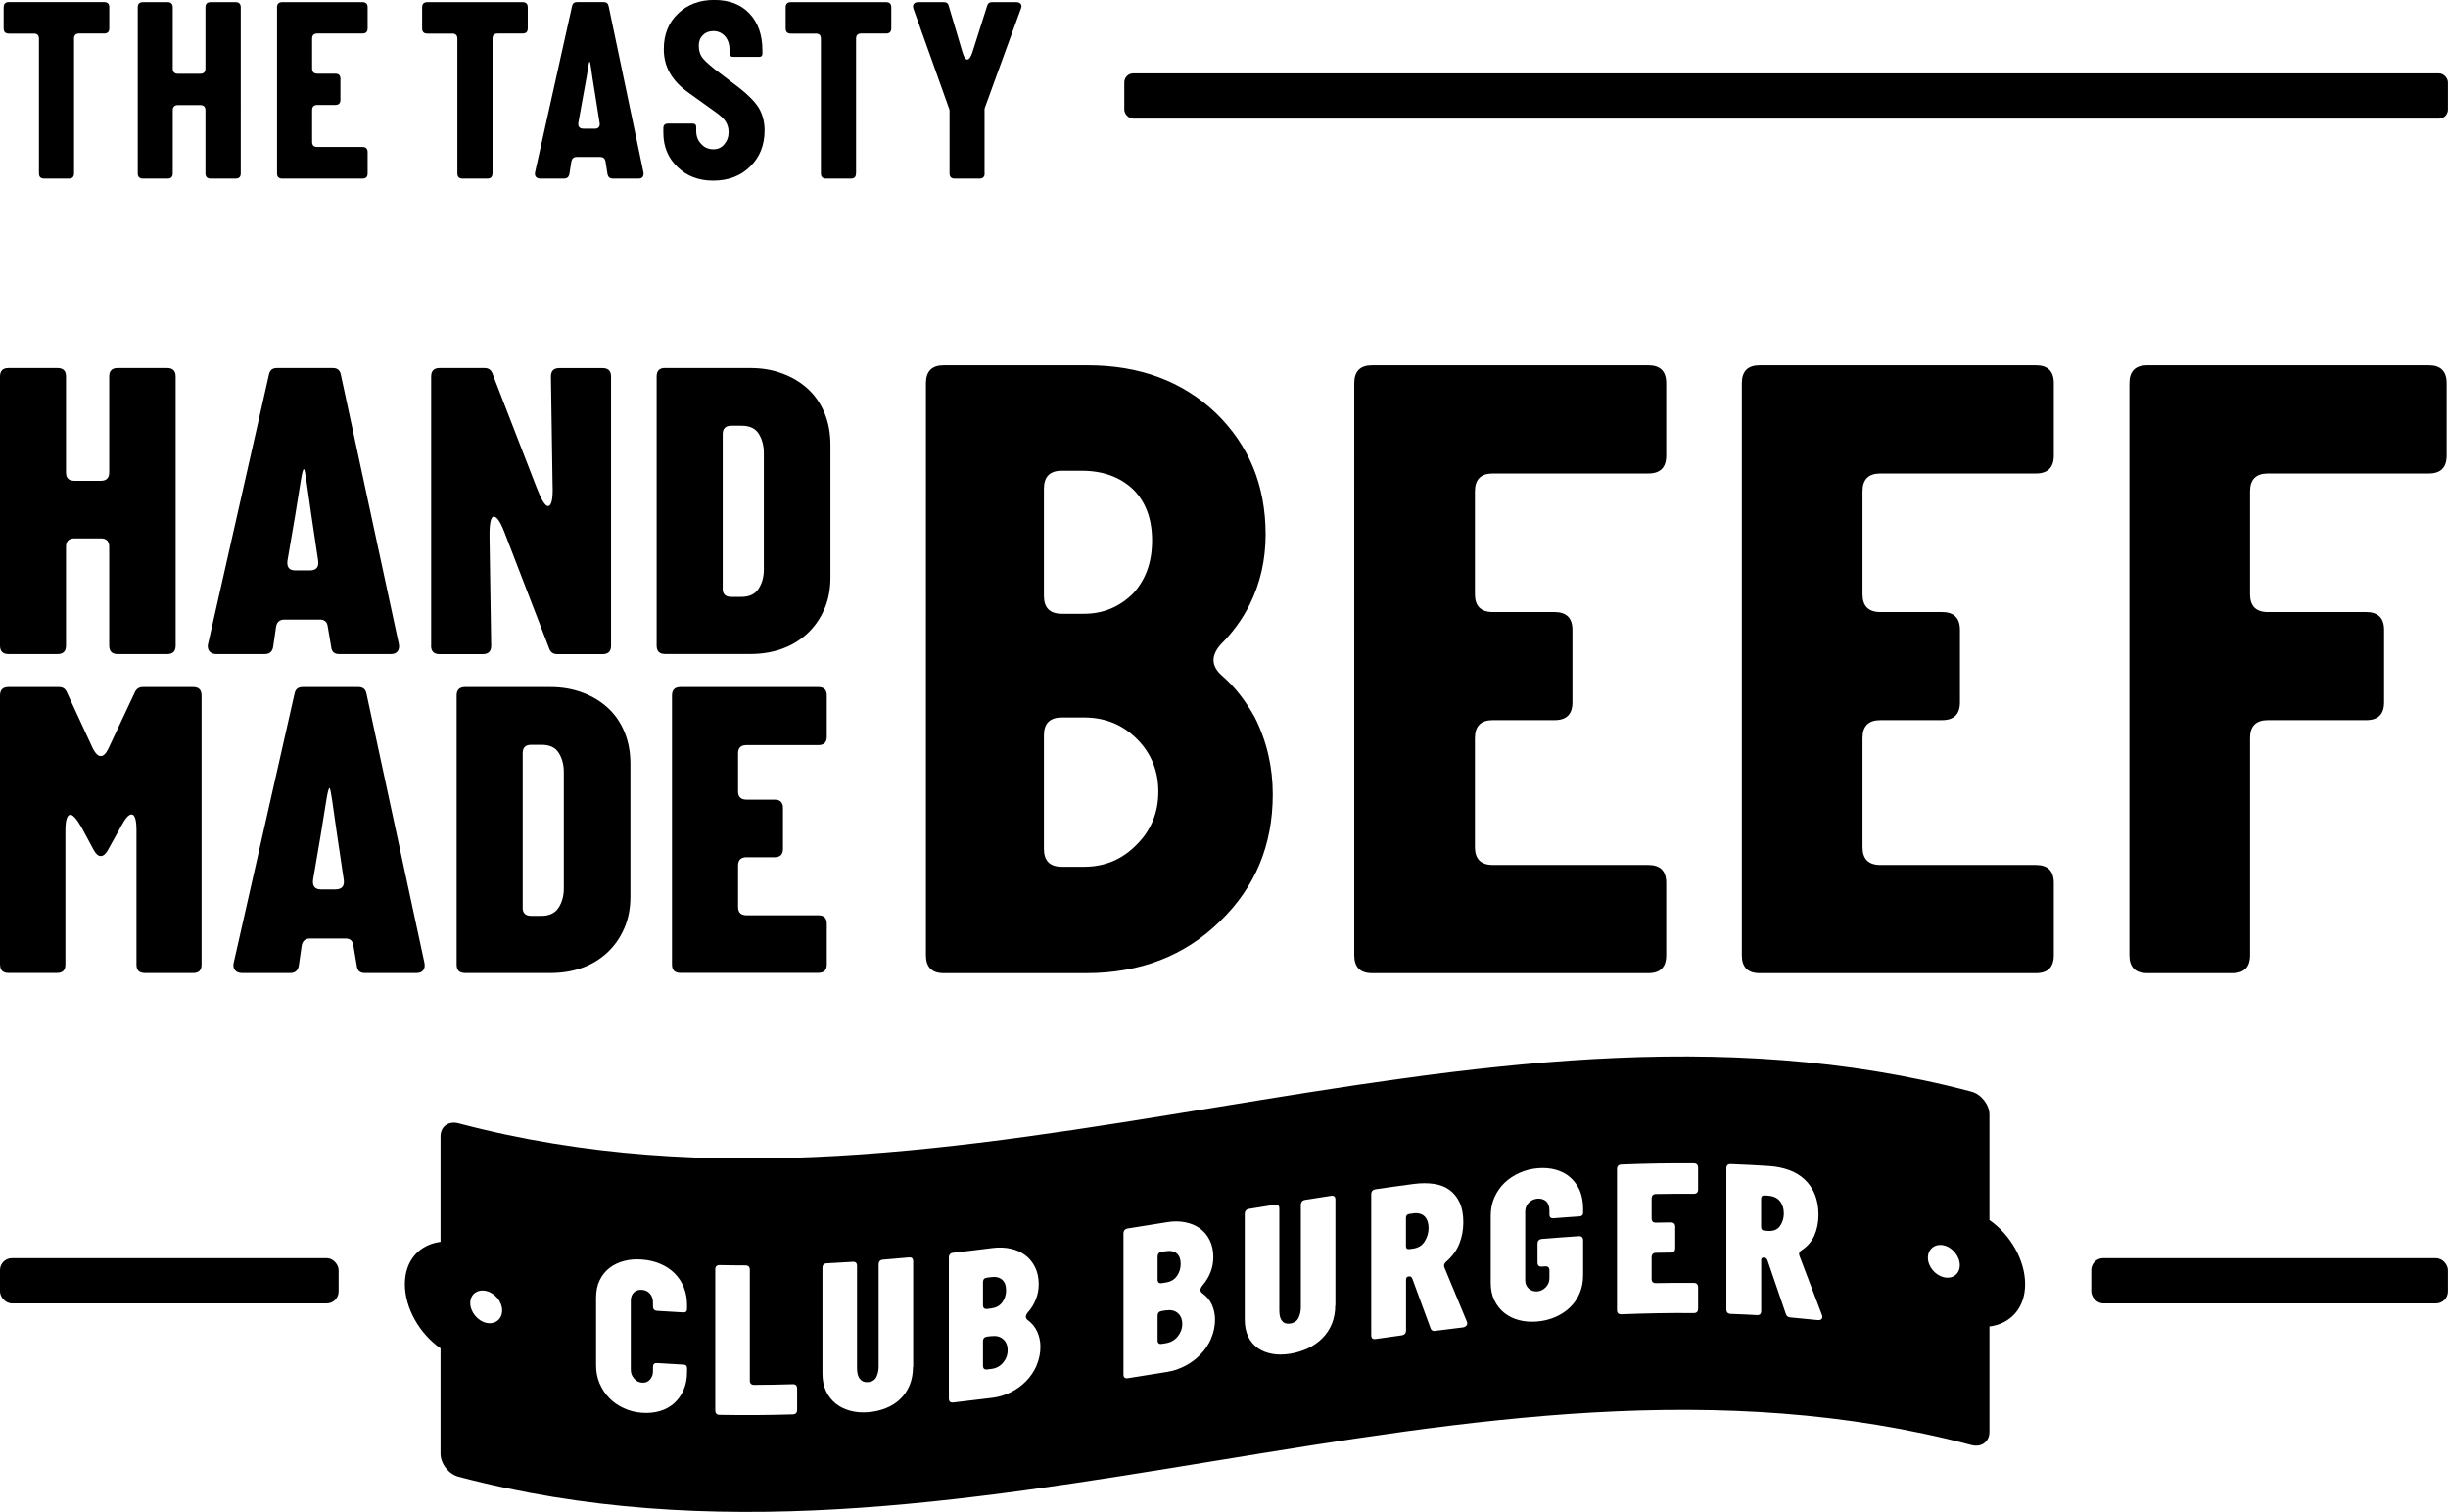 <?xml version="1.0" encoding="UTF-8"?><svg id="a" xmlns="http://www.w3.org/2000/svg" viewBox="0 0 32.863 20.295"><rect x="28.074" y="16.889" width="4.788" height=".607" rx=".16" ry=".16"/><g><path d="M16.378,12.367c-.472,.464-1.072,.696-1.8,.696h-1.908c-.16,0-.24-.08-.24-.24V5.144c0-.16,.08-.24,.24-.24h1.932c.696,0,1.268,.212,1.716,.636,.448,.433,.672,.977,.672,1.633,0,.344-.072,.659-.216,.947-.096,.192-.224,.368-.384,.528-.136,.152-.132,.292,.012,.42,.168,.145,.316,.332,.444,.564,.16,.319,.24,.664,.24,1.031,0,.681-.236,1.248-.708,1.704Zm-2.364-4.368c0,.16,.08,.24,.24,.24h.3c.256,0,.476-.092,.66-.275,.168-.185,.252-.42,.252-.708s-.084-.517-.252-.685c-.176-.168-.408-.252-.696-.252h-.264c-.16,0-.24,.08-.24,.24v1.439Zm0,3.396c0,.16,.08,.24,.24,.24h.3c.28,0,.516-.101,.708-.3,.192-.192,.288-.429,.288-.708s-.096-.517-.288-.708c-.192-.192-.428-.288-.708-.288h-.3c-.16,0-.24,.08-.24,.239v1.524Z"/><path d="M22.368,12.823c0,.16-.08,.24-.24,.24h-3.708c-.16,0-.24-.08-.24-.24V5.144c0-.16,.08-.24,.24-.24h3.708c.16,0,.24,.08,.24,.24v.972c0,.16-.08,.24-.24,.24h-2.088c-.16,0-.24,.08-.24,.24v1.38c0,.16,.08,.24,.24,.24h.829c.16,0,.24,.08,.24,.239v.973c0,.16-.08,.239-.24,.239h-.829c-.16,0-.24,.08-.24,.24v1.464c0,.16,.08,.24,.24,.24h2.088c.16,0,.24,.08,.24,.24v.972Z"/><path d="M27.571,12.823c0,.16-.08,.24-.24,.24h-3.708c-.16,0-.24-.08-.24-.24V5.144c0-.16,.08-.24,.24-.24h3.708c.16,0,.24,.08,.24,.24v.972c0,.16-.08,.24-.24,.24h-2.088c-.16,0-.24,.08-.24,.24v1.38c0,.16,.08,.24,.24,.24h.828c.16,0,.24,.08,.24,.239v.973c0,.16-.08,.239-.24,.239h-.828c-.16,0-.24,.08-.24,.24v1.464c0,.16,.08,.24,.24,.24h2.088c.16,0,.24,.08,.24,.24v.972Z"/><path d="M30.206,12.823c0,.16-.08,.24-.24,.24h-1.14c-.16,0-.24-.08-.24-.24V5.144c0-.16,.08-.24,.24-.24h3.78c.159,0,.239,.08,.239,.24v.972c0,.16-.08,.24-.239,.24h-2.16c-.16,0-.24,.08-.24,.24v1.38c0,.16,.08,.24,.24,.24h1.32c.159,0,.239,.08,.239,.239v.973c0,.16-.08,.239-.239,.239h-1.32c-.16,0-.24,.08-.24,.24v2.916Z"/></g><g><path d="M0,5.054c0-.075,.038-.113,.113-.113H.773c.075,0,.113,.038,.113,.113v1.287c0,.076,.037,.113,.113,.113h.355c.075,0,.112-.038,.112-.113v-1.287c0-.075,.038-.113,.113-.113h.666c.075,0,.113,.038,.113,.113v3.613c0,.075-.038,.113-.113,.113h-.666c-.075,0-.113-.038-.113-.113v-1.327c0-.075-.037-.113-.112-.113h-.355c-.076,0-.113,.038-.113,.113v1.327c0,.075-.038,.113-.113,.113H.113c-.075,0-.113-.038-.113-.113v-3.613Z"/><path d="M2.793,8.645l.818-3.619c.012-.057,.047-.085,.107-.085h.751c.06,0,.096,.03,.107,.09l.778,3.613c.008,.041,.002,.074-.017,.099s-.049,.037-.09,.037h-.695c-.063,0-.1-.032-.106-.096l-.046-.271c-.007-.064-.043-.096-.106-.096h-.475c-.064,0-.102,.032-.113,.096l-.039,.271c-.012,.064-.049,.096-.113,.096h-.648c-.042,0-.073-.012-.094-.037s-.027-.058-.02-.099Zm1.174-.988h.192c.086,0,.124-.043,.112-.13l-.09-.604c-.03-.207-.053-.363-.067-.468-.016-.105-.026-.158-.034-.158-.012,0-.025,.052-.042,.155-.018,.104-.043,.261-.076,.471l-.103,.604c-.011,.087,.024,.13,.107,.13Z"/><path d="M5.788,8.667v-3.613c0-.075,.038-.113,.113-.113h.604c.052,0,.088,.024,.106,.074l.593,1.53c.064,.166,.115,.248,.152,.248,.049,0,.07-.098,.062-.293l-.022-1.445c0-.075,.037-.113,.112-.113h.582c.075,0,.113,.038,.113,.113v3.613c0,.075-.038,.113-.113,.113h-.609c-.053,0-.089-.024-.107-.073l-.587-1.524c-.061-.166-.113-.249-.158-.249-.042,0-.061,.098-.057,.294l.022,1.439c0,.075-.038,.113-.113,.113h-.581c-.075,0-.113-.038-.113-.113Z"/><path d="M8.928,4.941h1.146c.154,0,.298,.024,.43,.074,.132,.049,.245,.117,.342,.206,.096,.088,.17,.196,.223,.324s.079,.271,.079,.429v1.778c0,.158-.027,.3-.082,.426s-.13,.234-.226,.324c-.097,.09-.209,.159-.339,.206-.13,.047-.272,.071-.427,.071h-1.146c-.075,0-.113-.038-.113-.113v-3.613c0-.075,.038-.113,.113-.113Zm.773,2.958c0,.076,.037,.113,.113,.113h.141c.105,0,.182-.037,.229-.11s.07-.159,.07-.257v-1.563c0-.098-.022-.184-.067-.257-.045-.074-.122-.11-.231-.11h-.141c-.076,0-.113,.038-.113,.113v2.072Z"/></g><g><path d="M0,12.948v-3.612c0-.075,.038-.113,.113-.113H.792c.049,0,.082,.021,.102,.062l.355,.768c.034,.063,.067,.096,.102,.096,.037,0,.071-.032,.102-.096l.361-.768c.022-.041,.057-.062,.102-.062h.678c.075,0,.112,.038,.112,.113v3.612c0,.076-.037,.113-.112,.113h-.649c-.075,0-.113-.037-.113-.113v-1.801c0-.143-.022-.214-.067-.214-.038,0-.085,.055-.142,.163l-.175,.316c-.03,.053-.062,.079-.096,.079s-.066-.028-.096-.085l-.164-.305c-.064-.109-.113-.164-.146-.164-.045,0-.068,.072-.068,.215v1.795c0,.076-.037,.113-.112,.113H.114c-.075,0-.113-.037-.113-.113Z"/><path d="M3.137,12.926l.818-3.618c.012-.057,.047-.085,.107-.085h.751c.06,0,.096,.03,.107,.09l.778,3.612c.008,.042,.002,.074-.017,.099-.019,.025-.049,.037-.09,.037h-.695c-.063,0-.1-.032-.106-.096l-.046-.271c-.007-.063-.043-.096-.106-.096h-.475c-.064,0-.102,.032-.113,.096l-.039,.271c-.012,.063-.049,.096-.113,.096h-.648c-.042,0-.073-.012-.094-.037-.021-.024-.027-.057-.02-.099Zm1.174-.987h.192c.086,0,.124-.044,.112-.13l-.09-.604c-.03-.207-.053-.363-.067-.469-.016-.105-.026-.158-.034-.158-.012,0-.025,.053-.042,.155-.018,.104-.043,.261-.076,.472l-.103,.604c-.011,.086,.024,.13,.107,.13Z"/><path d="M6.243,9.223h1.146c.154,0,.298,.024,.43,.074,.132,.049,.245,.117,.342,.206,.096,.088,.17,.196,.223,.324s.079,.271,.079,.429v1.778c0,.158-.027,.3-.082,.426-.055,.127-.13,.234-.226,.325-.097,.09-.209,.159-.339,.206s-.272,.07-.427,.07h-1.146c-.075,0-.113-.037-.113-.113v-3.612c0-.075,.038-.113,.113-.113Zm.773,2.958c0,.075,.037,.113,.113,.113h.141c.105,0,.182-.037,.229-.11s.07-.159,.07-.257v-1.563c0-.098-.022-.183-.067-.256s-.122-.11-.231-.11h-.141c-.076,0-.113,.037-.113,.113v2.071Z"/><path d="M9.021,9.336c0-.075,.038-.113,.113-.113h1.852c.075,0,.113,.038,.113,.113v.553c0,.076-.038,.113-.113,.113h-.965c-.076,0-.113,.037-.113,.112v.508c0,.075,.037,.112,.113,.112h.378c.075,0,.112,.038,.112,.113v.548c0,.075-.037,.112-.112,.112h-.378c-.076,0-.113,.038-.113,.113v.553c0,.076,.037,.113,.113,.113h.965c.075,0,.113,.038,.113,.113v.547c0,.076-.038,.113-.113,.113h-1.852c-.075,0-.113-.037-.113-.113v-3.612Z"/></g><g><path d="M.994,2.328c0,.046-.023,.069-.07,.069h-.331c-.046,0-.07-.023-.07-.069V.52c0-.047-.023-.069-.069-.069H.119c-.047,0-.07-.023-.07-.07V.098C.049,.052,.072,.028,.119,.028H1.397c.047,0,.07,.023,.07,.069V.38c0,.047-.023,.07-.07,.07h-.334c-.046,0-.069,.022-.069,.069v1.809Z"/><path d="M3.232,2.328c0,.046-.023,.069-.07,.069h-.334c-.046,0-.07-.023-.07-.069v-.847c0-.047-.023-.07-.069-.07h-.3c-.046,0-.07,.023-.07,.07v.847c0,.046-.023,.069-.069,.069h-.331c-.046,0-.07-.023-.07-.069V.098c0-.046,.023-.069,.07-.069h.331c.046,0,.069,.023,.069,.069V.92c0,.047,.023,.07,.07,.07h.3c.046,0,.069-.023,.069-.07V.098c0-.046,.023-.069,.07-.069h.334c.046,0,.07,.023,.07,.069V2.328Z"/><path d="M4.935,2.328c0,.046-.023,.069-.069,.069h-1.077c-.046,0-.07-.023-.07-.069V.098c0-.046,.023-.069,.07-.069h1.077c.046,0,.069,.023,.069,.069V.38c0,.047-.023,.07-.069,.07h-.606c-.046,0-.07,.022-.07,.069v.4c0,.047,.023,.07,.07,.07h.24c.047,0,.07,.022,.07,.069v.282c0,.047-.023,.069-.07,.069h-.24c-.046,0-.07,.023-.07,.07v.425c0,.047,.023,.069,.07,.069h.606c.046,0,.069,.023,.069,.07v.282Z"/><path d="M6.611,2.328c0,.046-.023,.069-.07,.069h-.331c-.046,0-.07-.023-.07-.069V.52c0-.047-.023-.069-.069-.069h-.334c-.047,0-.07-.023-.07-.07V.098c0-.046,.023-.069,.07-.069h1.278c.047,0,.07,.023,.07,.069V.38c0,.047-.023,.07-.07,.07h-.334c-.046,0-.069,.022-.069,.069v1.809Z"/><path d="M8.638,2.313c.004,.026,0,.046-.011,.062-.011,.015-.03,.022-.056,.022h-.345c-.037,0-.061-.019-.07-.056l-.028-.178c-.009-.037-.033-.056-.07-.056h-.317c-.037,0-.061,.019-.07,.056l-.028,.178c-.009,.037-.033,.056-.07,.056h-.32c-.025,0-.045-.008-.058-.022-.013-.016-.017-.035-.012-.062L7.68,.08c.007-.034,.029-.052,.066-.052h.359c.037,0,.059,.019,.066,.056l.467,2.229Zm-.655-.585c.026,0,.044-.007,.056-.021,.011-.015,.015-.034,.01-.06l-.07-.442c-.021-.126-.035-.22-.043-.282s-.015-.095-.021-.095-.013,.032-.022,.095-.026,.156-.049,.282l-.08,.442c-.007,.054,.016,.08,.07,.08h.149Z"/><path d="M9.743,1.635c-.023-.04-.072-.085-.146-.137l-.345-.247c-.118-.083-.204-.173-.258-.269-.056-.095-.083-.203-.083-.323,0-.198,.064-.357,.192-.478,.127-.121,.289-.182,.484-.182,.202,0,.36,.061,.474,.182,.116,.123,.174,.289,.174,.498v.042c0,.027-.014,.042-.042,.042h-.352c-.032,0-.048-.017-.048-.049v-.049c0-.072-.02-.132-.06-.178-.042-.047-.094-.07-.157-.07-.058,0-.104,.018-.139,.053-.038,.037-.056,.084-.056,.14,0,.061,.012,.108,.035,.146,.021,.038,.083,.097,.185,.178l.321,.244c.125,.098,.213,.188,.265,.272,.051,.088,.077,.188,.077,.299,0,.2-.065,.362-.195,.488-.127,.125-.292,.188-.495,.188-.195,0-.354-.061-.478-.182-.127-.121-.191-.274-.191-.46v-.062c0-.042,.021-.062,.062-.062h.334c.03,0,.045,.015,.045,.045v.049c0,.074,.022,.134,.066,.178,.042,.049,.098,.073,.167,.073,.058,0,.106-.022,.143-.066,.04-.047,.059-.101,.059-.164,0-.053-.013-.1-.038-.139Z"/><path d="M11.491,2.328c0,.046-.023,.069-.07,.069h-.331c-.046,0-.07-.023-.07-.069V.52c0-.047-.023-.069-.069-.069h-.334c-.047,0-.07-.023-.07-.07V.098c0-.046,.023-.069,.07-.069h1.278c.047,0,.07,.023,.07,.069V.38c0,.047-.023,.07-.07,.07h-.334c-.046,0-.069,.022-.069,.069v1.809Z"/><path d="M13.218,2.328c0,.046-.023,.069-.07,.069h-.331c-.047,0-.07-.023-.07-.069v-.84c0-.01-.001-.017-.003-.021l-.481-1.348c-.009-.026-.008-.048,.003-.064,.012-.018,.033-.026,.062-.026h.342c.037,0,.059,.016,.066,.049l.185,.623c.019,.065,.04,.098,.064,.098s.047-.031,.068-.094l.199-.627c.009-.033,.03-.049,.062-.049h.328c.03,0,.051,.009,.062,.026,.012,.017,.012,.038,0,.064l-.484,1.331s-.003,.011-.003,.021v.857Z"/></g><rect x="15.093" y=".985" width="17.769" height=".607" rx=".12" ry=".12"/><rect x="0" y="16.889" width="4.546" height=".607" rx=".16" ry=".16"/><g><path d="M18.968,16.289l-.047,.006c-.032,.004-.047,.022-.047,.053v.378c0,.032,.016,.046,.047,.041l.047-.006c.071-.01,.124-.042,.158-.098,.034-.055,.052-.115,.052-.178,0-.067-.018-.12-.053-.156-.036-.036-.088-.05-.157-.041Z" fill-rule="evenodd"/><path d="M13.308,17.935l-.056,.007c-.038,.005-.056,.026-.056,.063v.328c0,.037,.018,.054,.056,.05l.056-.007c.065-.008,.118-.036,.158-.085,.04-.047,.061-.103,.061-.165,0-.065-.02-.116-.061-.15-.04-.036-.093-.048-.158-.04Z" fill-rule="evenodd"/><path d="M15.655,17.215c.063-.01,.111-.039,.145-.087,.033-.047,.05-.101,.05-.161,0-.064-.018-.112-.053-.142-.036-.029-.086-.04-.151-.029l-.053,.009c-.035,.006-.053,.027-.053,.062v.308c0,.039,.02,.056,.059,.049l.056-.009Z" fill-rule="evenodd"/><path d="M13.311,17.562c.063-.008,.111-.035,.145-.082,.033-.046,.05-.099,.05-.159,0-.065-.018-.113-.053-.143-.036-.031-.086-.043-.151-.034l-.053,.007c-.036,.004-.053,.025-.053,.06v.308c0,.039,.019,.056,.059,.051l.056-.007Z" fill-rule="evenodd"/><path d="M23.738,16.05l-.048-.003c-.032-.002-.048,.013-.048,.044v.378c0,.032,.016,.049,.048,.051l.048,.003c.07,.005,.123-.017,.158-.066,.033-.048,.051-.105,.051-.167,0-.067-.018-.124-.053-.167-.035-.044-.088-.068-.156-.072Z" fill-rule="evenodd"/><path d="M15.652,17.589l-.056,.009c-.038,.006-.056,.028-.056,.065v.328c0,.037,.019,.054,.056,.048l.056-.009c.065-.011,.118-.041,.158-.09,.04-.049,.061-.105,.061-.167,0-.065-.021-.115-.061-.148-.041-.034-.093-.045-.158-.035Z" fill-rule="evenodd"/><path d="M26.707,16.377v-1.415c0-.133-.109-.273-.242-.309-6.77-1.789-13.539,2.215-20.309,.426-.134-.035-.242,.042-.242,.176v1.415c-.281,.036-.479,.245-.479,.568,0,.322,.198,.666,.479,.861v1.415c0,.133,.109,.274,.242,.309,6.77,1.789,13.539-2.215,20.309-.426,.133,.035,.242-.042,.242-.176v-1.415c.281-.035,.479-.245,.479-.568,0-.322-.198-.665-.479-.861Zm-20.18,1.38c-.118-.028-.214-.148-.214-.266,0-.118,.096-.189,.214-.162,.118,.028,.214,.144,.214,.262,0,.118-.096,.193-.214,.166Zm2.696-.189c0,.034-.016,.05-.047,.049-.118-.006-.236-.013-.354-.021-.037-.003-.056-.022-.056-.061v-.053c0-.046-.014-.085-.042-.118-.027-.03-.063-.047-.106-.05-.045-.004-.082,.009-.109,.036-.028,.027-.041,.063-.041,.109v.928c0,.046,.015,.085,.044,.116,.026,.034,.061,.053,.106,.057,.045,.004,.081-.011,.108-.042,.027-.031,.04-.068,.04-.112v-.056c0-.038,.018-.055,.056-.053,.118,.008,.236,.015,.354,.021,.031,.001,.048,.018,.047,.05,0,.016,0,.031,0,.047,0,.091-.015,.171-.046,.242-.03,.07-.072,.129-.126,.178-.053,.048-.117,.084-.192,.106-.075,.022-.157,.03-.246,.023-.084-.007-.165-.027-.239-.062-.075-.034-.14-.079-.195-.136-.055-.056-.098-.122-.13-.197-.032-.074-.047-.156-.047-.245v-.904c0-.091,.016-.17,.049-.236,.033-.068,.077-.122,.133-.165,.056-.043,.122-.074,.197-.093,.075-.02,.156-.025,.242-.018,.089,.007,.169,.026,.243,.058,.073,.031,.136,.073,.189,.125,.053,.053,.095,.115,.124,.188,.03,.074,.044,.154,.044,.243,0,.016,0,.031,0,.047Zm1.478,1.357c0,.04-.02,.06-.059,.061-.327,.01-.654,.012-.981,.006-.04,0-.059-.021-.059-.061v-1.891c0-.04,.02-.059,.059-.058,.115,.002,.23,.004,.346,.004,.039,0,.059,.02,.059,.06v1.486c0,.039,.02,.058,.059,.058,.172,0,.345-.004,.517-.009,.039-.001,.059,.019,.059,.058v.286Zm1.555-.575c0,.091-.015,.172-.045,.245-.031,.073-.073,.135-.127,.186-.054,.052-.119,.093-.193,.122-.075,.03-.156,.048-.242,.054-.085,.006-.164,0-.238-.021-.074-.02-.138-.052-.193-.096-.055-.045-.098-.1-.13-.168-.031-.067-.047-.145-.047-.234v-1.418c0-.04,.02-.061,.059-.062,.115-.006,.23-.013,.346-.02,.04-.003,.059,.016,.059,.056v1.371c0,.066,.013,.115,.039,.145,.023,.031,.059,.047,.107,.043,.057-.004,.095-.029,.115-.071,.02-.043,.029-.089,.029-.138v-1.371c0-.04,.02-.061,.059-.064,.115-.009,.23-.019,.346-.03,.039-.004,.059,.014,.059,.054v1.418Zm1.66-.02c-.035,.079-.082,.149-.141,.209-.059,.061-.127,.11-.205,.149-.078,.039-.16,.064-.247,.075-.175,.022-.351,.043-.526,.063-.039,.004-.059-.013-.059-.053v-1.891c0-.04,.019-.062,.059-.066,.177-.02,.354-.041,.532-.064,.083-.01,.162-.007,.237,.009,.075,.016,.14,.046,.196,.087,.056,.042,.1,.095,.133,.162,.033,.067,.049,.143,.049,.229,0,.069-.012,.136-.037,.2-.025,.064-.061,.125-.111,.18-.034,.042-.033,.077,.003,.103,.055,.04,.096,.091,.125,.153,.028,.063,.043,.13,.043,.203,0,.088-.018,.173-.052,.25Zm2.344-.364c-.035,.08-.082,.151-.141,.212-.059,.062-.127,.114-.205,.155-.078,.041-.16,.069-.247,.083-.175,.028-.351,.057-.526,.084-.04,.006-.059-.01-.059-.05v-1.891c0-.04,.02-.063,.059-.069,.177-.028,.354-.056,.532-.085,.083-.014,.162-.013,.237,.002,.075,.014,.14,.042,.196,.081,.056,.041,.101,.093,.133,.159,.033,.066,.049,.141,.049,.228,0,.069-.012,.136-.037,.201-.025,.065-.062,.126-.111,.183-.034,.044-.033,.078,.003,.103,.055,.039,.097,.089,.125,.149,.028,.062,.043,.129,.043,.202,0,.088-.018,.173-.052,.252Zm1.665-.445c0,.091-.015,.173-.045,.248-.031,.075-.073,.139-.127,.193-.054,.055-.119,.1-.193,.136-.075,.035-.156,.06-.242,.074-.085,.013-.164,.015-.238,.001-.074-.013-.138-.038-.193-.076-.055-.039-.099-.089-.13-.154-.031-.063-.047-.14-.047-.229v-1.418c0-.04,.02-.063,.059-.069l.346-.056c.039-.006,.059,.01,.059,.05v1.371c0,.066,.013,.114,.039,.141,.024,.03,.059,.041,.106,.034,.057-.009,.096-.037,.115-.081,.02-.044,.029-.091,.029-.14v-1.371c0-.04,.02-.063,.059-.069,.115-.018,.23-.036,.346-.054,.04-.006,.059,.011,.059,.051v1.418Zm1.762,.269c-.01,.016-.028,.026-.053,.029-.124,.015-.248,.03-.372,.046-.027,.003-.046-.007-.056-.031-.083-.225-.165-.45-.248-.674-.008-.02-.024-.029-.047-.026-.024,.003-.036,.017-.036,.04v.683c0,.04-.02,.062-.059,.068-.116,.016-.232,.032-.349,.049-.04,.006-.059-.011-.059-.051v-1.891c0-.04,.02-.062,.059-.068,.17-.025,.341-.048,.511-.071,.099-.013,.188-.013,.271-.001,.082,.012,.152,.039,.21,.081,.058,.043,.103,.099,.136,.17,.033,.072,.049,.158,.049,.263,0,.101-.017,.196-.053,.288-.036,.091-.095,.171-.177,.243-.028,.023-.035,.048-.024,.077,.1,.24,.199,.48,.299,.72,.01,.022,.01,.042,0,.058Zm1.566-1.515c0,.033-.017,.051-.05,.053-.116,.007-.231,.016-.347,.025-.037,.003-.056-.014-.056-.052v-.053c0-.053-.015-.095-.044-.123-.031-.027-.071-.039-.119-.035-.045,.004-.083,.023-.115,.055-.031,.032-.047,.072-.047,.119v.922c0,.046,.016,.083,.047,.111,.032,.028,.07,.041,.115,.038,.046-.004,.084-.024,.115-.057,.032-.034,.048-.073,.048-.119v-.106c0-.039-.019-.057-.06-.054l-.041,.003c-.039,.003-.058-.014-.059-.055v-.251c0-.039,.02-.061,.059-.065,.165-.014,.329-.026,.494-.037,.039-.003,.059,.017,.059,.056v.467c0,.091-.016,.173-.047,.245-.031,.073-.075,.136-.131,.189-.055,.053-.12,.095-.195,.128-.076,.033-.158,.053-.244,.06-.085,.007-.166,.002-.241-.018-.075-.019-.141-.051-.198-.096-.056-.044-.1-.1-.134-.168-.033-.067-.05-.145-.05-.234v-.904c0-.091,.017-.173,.05-.247,.034-.075,.078-.139,.136-.195,.057-.054,.124-.099,.201-.133,.076-.034,.157-.055,.242-.062,.088-.008,.17-.001,.245,.02,.075,.021,.14,.055,.193,.102,.054,.048,.097,.107,.128,.176,.029,.07,.045,.151,.045,.244v.051Zm1.543-.309c0,.04-.02,.059-.059,.059-.169-.001-.337,0-.506,.003-.039,0-.058,.021-.059,.06v.267c0,.039,.019,.058,.059,.057,.066-.001,.132-.002,.198-.003,.039,0,.06,.019,.06,.059v.286c0,.04-.02,.06-.06,.06-.066,0-.132,.001-.198,.003-.039,0-.058,.021-.059,.06v.29c0,.039,.019,.058,.059,.057,.169-.003,.337-.004,.506-.003,.039,0,.059,.021,.059,.06v.286c0,.04-.02,.059-.059,.059-.323-.003-.646,.003-.97,.016-.04,.001-.06-.017-.06-.057v-1.891c0-.04,.019-.06,.06-.062,.323-.013,.646-.019,.97-.016,.039,0,.059,.02,.059,.06v.289Zm1.661,1.737c-.011,.013-.029,.019-.054,.017-.124-.013-.248-.025-.372-.036-.027-.002-.046-.017-.056-.043-.083-.242-.165-.484-.248-.725-.009-.022-.024-.034-.048-.035-.024-.001-.036,.01-.036,.033v.683c0,.04-.019,.059-.059,.056-.116-.007-.232-.012-.349-.016-.04-.002-.06-.022-.06-.062v-1.891c0-.04,.019-.059,.06-.058,.17,.006,.341,.015,.511,.026,.1,.006,.19,.025,.271,.054,.081,.029,.151,.072,.209,.126,.059,.055,.104,.122,.137,.2,.032,.079,.049,.169,.049,.274,0,.101-.018,.193-.054,.276-.036,.083-.095,.15-.177,.204-.028,.017-.036,.041-.024,.072,.1,.261,.199,.523,.299,.786,.01,.025,.01,.044,0,.058Zm1.638-.558c-.118-.028-.214-.144-.214-.262,0-.118,.096-.193,.214-.166,.118,.028,.214,.148,.214,.266,0,.118-.096,.19-.214,.162Z" fill-rule="evenodd"/></g></svg>